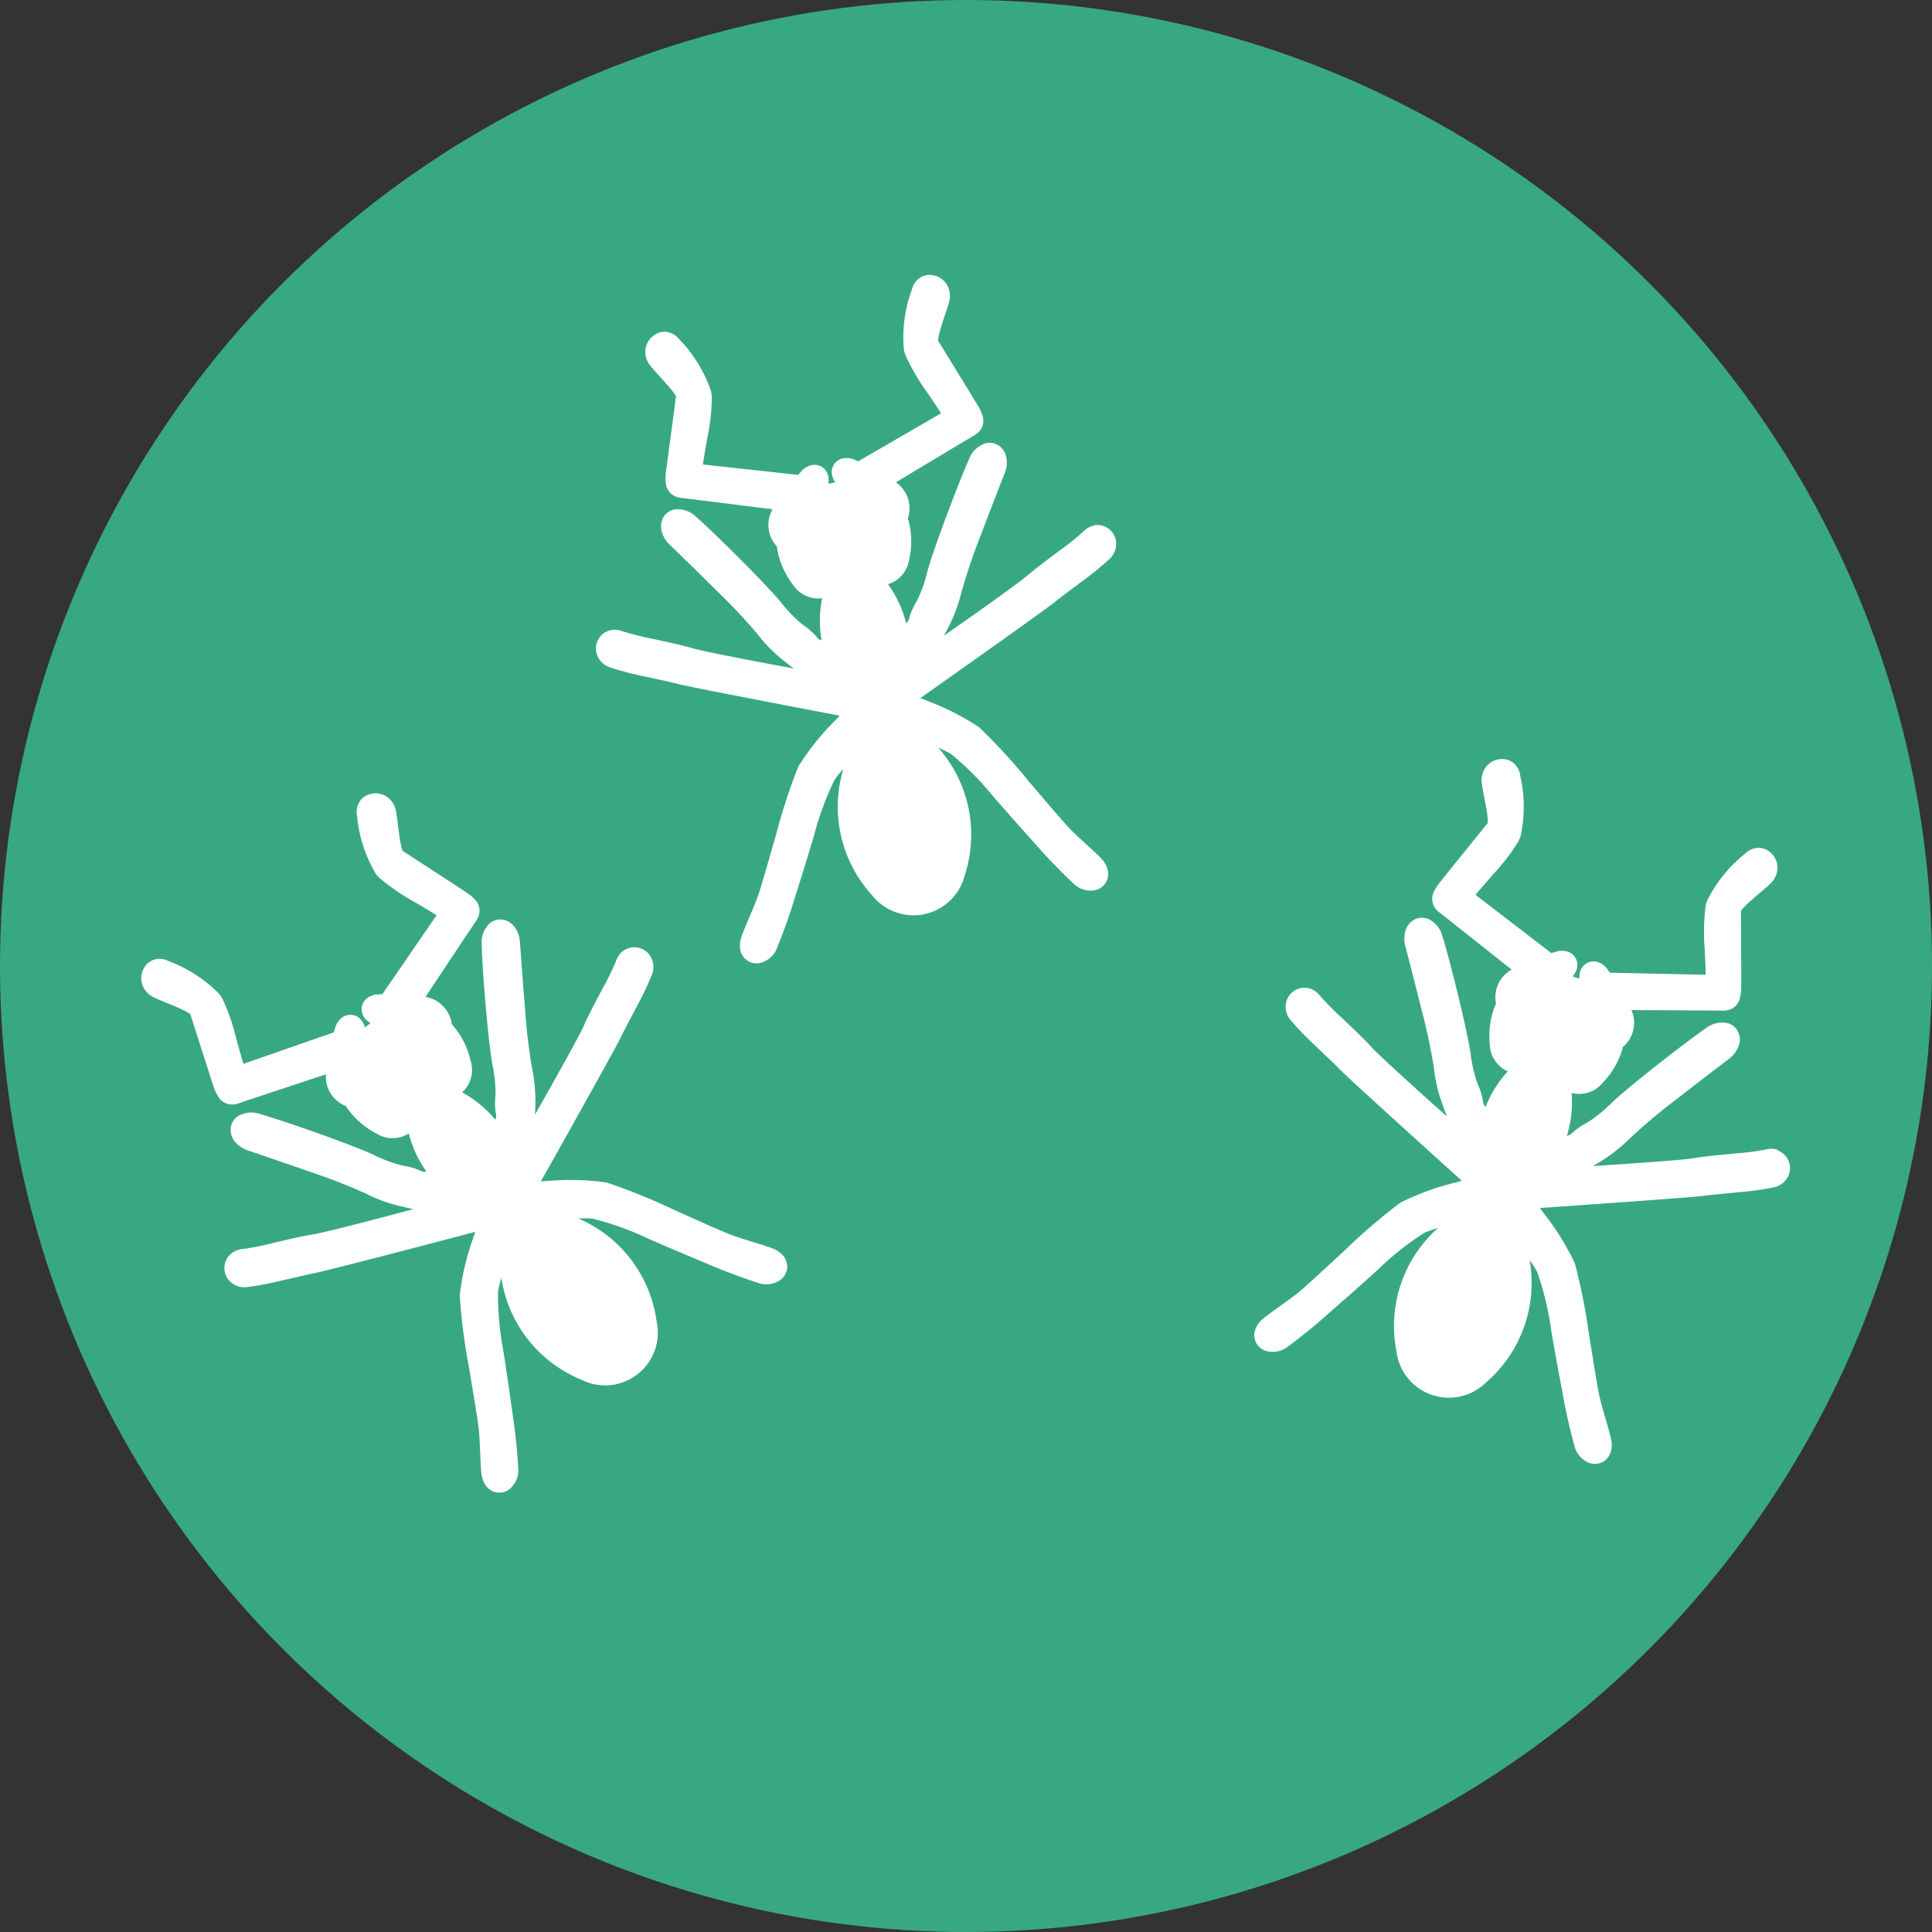 <svg xmlns="http://www.w3.org/2000/svg" width="66" height="66" viewBox="0 0 66 66">
  <rect x="0" y="0" width="66" height="66" fill="#333333" stroke="none"/>
  <g id="グループ_775" data-name="グループ 775" transform="translate(-309.217 -6765)">
    <circle id="楕円形_19" data-name="楕円形 19" cx="33" cy="33" r="33" transform="translate(309.217 6765)" fill="#38a882"/>
    <g id="グループ_653" data-name="グループ 653" transform="translate(-875.132 6086.992)">
      <path id="パス_33" data-name="パス 33" d="M1190.328,2749.733a.726.726,0,0,0-.366.209,9.418,9.418,0,0,1-.841.669c-.382.286-.8.6-1.109.862-.249.217-1.472,1.087-2.595,1.872l-.209.145a5.912,5.912,0,0,0,.611-1.532,20.437,20.437,0,0,1,.675-1.973c.332-.882.679-1.763.785-2.034a.965.965,0,0,0,.057-.556.632.632,0,0,0-.231-.378.568.568,0,0,0-.462-.1.887.887,0,0,0-.578.542c-.287.632-1.165,2.915-1.423,3.833a4.9,4.9,0,0,1-.366,1.028,2.14,2.14,0,0,0-.262.593.274.274,0,0,1-.1.151,3.8,3.8,0,0,0-.622-1.333h.014a1.036,1.036,0,0,0,.711-.835,2.8,2.8,0,0,0,0-1.258c-.011-.051-.031-.1-.045-.155a1.074,1.074,0,0,0-.406-1.229c.954-.574,2.539-1.525,2.68-1.606a.617.617,0,0,0,.254-.263.555.555,0,0,0,.037-.362,1.505,1.505,0,0,0-.191-.42c-.152-.262-1.143-1.862-1.344-2.2a3.184,3.184,0,0,1,.14-.561c.085-.27.185-.547.242-.758a.767.767,0,0,0,.01-.357.692.692,0,0,0-.806-.546.632.632,0,0,0-.472.475,4.668,4.668,0,0,0-.278,2.06,1.543,1.543,0,0,0,.056.2,7.489,7.489,0,0,0,.758,1.293c.15.222.292.433.4.6.019.031.038.061.054.089l-2.827,1.637c-.046-.017-.085-.032-.1-.042a.671.671,0,0,0-.422-.058.477.477,0,0,0-.37.58.684.684,0,0,0,.105.235c-.041.011-.081.022-.117.029s-.078.015-.12.021a.671.671,0,0,0,0-.256.5.5,0,0,0-.208-.311.484.484,0,0,0-.37-.064.664.664,0,0,0-.36.229c-.014.018-.052.056-.1.1l-3.245-.354c.03-.221.091-.568.152-.911a6.9,6.9,0,0,0,.153-1.393,1.362,1.362,0,0,0-.032-.218,4.745,4.745,0,0,0-1.082-1.755.635.635,0,0,0-.631-.243.7.7,0,0,0-.51.832.753.753,0,0,0,.155.317c.144.178.366.409.561.633.1.11.184.217.246.3a1.184,1.184,0,0,1,.068.106l0,.008c-.047.389-.3,2.251-.339,2.552a1.544,1.544,0,0,0,0,.468.563.563,0,0,0,.182.313.627.627,0,0,0,.335.133c.163.018,2.021.25,3.123.388a1.074,1.074,0,0,0,.147,1.27c.01.053.013.107.024.159a2.8,2.8,0,0,0,.521,1.145,1.038,1.038,0,0,0,.993.466h0l.007,0a3.838,3.838,0,0,0-.017,1.436.276.276,0,0,1-.159-.1,2.172,2.172,0,0,0-.485-.432,4.839,4.839,0,0,1-.759-.784c-.615-.729-2.36-2.443-2.883-2.9a.884.884,0,0,0-.751-.252.561.561,0,0,0-.378.282.641.641,0,0,0-.056.44.974.974,0,0,0,.285.484c.208.2.889.861,1.557,1.526a20.262,20.262,0,0,1,1.431,1.515,5.038,5.038,0,0,0,.892.908c.122.1.238.191.351.275l-.289-.053c-1.349-.25-2.82-.535-3.138-.63-.388-.114-.9-.222-1.367-.324a9.623,9.623,0,0,1-1.041-.26.722.722,0,0,0-.419-.04.643.643,0,0,0-.487.764.7.7,0,0,0,.445.5,10.148,10.148,0,0,0,1.161.307c.462.1.939.2,1.188.268.458.115,4.1.811,5.519,1.081l-.146.156a8.9,8.9,0,0,0-1.267,1.581,19.929,19.929,0,0,0-.763,2.337c-.275.954-.545,1.919-.65,2.179-.237.607-.442,1.028-.537,1.324a.831.831,0,0,0-.031.43.564.564,0,0,0,.681.44h0a.841.841,0,0,0,.548-.452,19.7,19.7,0,0,0,.668-1.888c.266-.833.53-1.7.639-2.082a10.049,10.049,0,0,1,.686-1.838,3.061,3.061,0,0,1,.3-.371l0-.008a4.484,4.484,0,0,0,.973,4.32,1.805,1.805,0,0,0,3.175-.688,4.478,4.478,0,0,0-.9-4.335l.009,0a3.056,3.056,0,0,1,.429.213,10.1,10.1,0,0,1,1.387,1.388c.256.3.854.982,1.442,1.631a19.452,19.452,0,0,0,1.389,1.441.835.835,0,0,0,.686.186h0a.58.58,0,0,0,.358-.237.571.571,0,0,0,.081-.447.849.849,0,0,0-.2-.378c-.212-.229-.57-.529-1.038-.982-.2-.194-.849-.961-1.494-1.715a19.916,19.916,0,0,0-1.662-1.81,8.987,8.987,0,0,0-1.807-.915l-.2-.081c1.18-.832,4.208-2.973,4.576-3.268.2-.163.593-.452.97-.737a10.015,10.015,0,0,0,.931-.761.705.705,0,0,0,.2-.637.644.644,0,0,0-.76-.495" transform="translate(31.389 -2053.769)" fill="#fff"/>
      <path id="パス_34" data-name="パス 34" d="M1224.728,2779.158a.724.724,0,0,0-.421-.01,9.439,9.439,0,0,1-1.065.135c-.476.046-1,.093-1.4.16-.326.056-1.822.165-3.19.252l-.248.016a5.908,5.908,0,0,0,1.313-.992,20.315,20.315,0,0,1,1.6-1.334c.741-.581,1.5-1.154,1.727-1.331a.976.976,0,0,0,.339-.446.64.64,0,0,0,0-.443.565.565,0,0,0-.343-.326.883.883,0,0,0-.774.162c-.574.392-2.51,1.886-3.208,2.537a4.886,4.886,0,0,1-.847.688,2.188,2.188,0,0,0-.532.37.265.265,0,0,1-.164.077,3.788,3.788,0,0,0,.161-1.461l.013.006a1.039,1.039,0,0,0,1.042-.343,2.833,2.833,0,0,0,.654-1.076c.017-.05.027-.1.042-.155a1.077,1.077,0,0,0,.291-1.262c1.113.006,2.962.016,3.125.02a.613.613,0,0,0,.353-.093.554.554,0,0,0,.219-.29,1.531,1.531,0,0,0,.055-.458c.006-.3-.009-2.186-.006-2.575a3.118,3.118,0,0,1,.409-.406c.213-.186.444-.371.6-.521a.781.781,0,0,0,.194-.3.694.694,0,0,0-.405-.886.638.638,0,0,0-.651.161,4.689,4.689,0,0,0-1.307,1.617,1.664,1.664,0,0,0-.054.2,7.485,7.485,0,0,0-.024,1.5c.012.268.025.522.028.72,0,.038,0,.073,0,.105l-3.267-.07c-.03-.04-.055-.072-.066-.089a.669.669,0,0,0-.33-.268.483.483,0,0,0-.374.021.492.492,0,0,0-.244.282.669.669,0,0,0-.031.256c-.041-.011-.08-.023-.116-.035s-.075-.028-.114-.044a.671.671,0,0,0,.132-.22.493.493,0,0,0-.016-.373.485.485,0,0,0-.282-.248.671.671,0,0,0-.427.009c-.022.008-.074.021-.137.038l-2.588-1.988c.14-.174.372-.438.6-.7a6.912,6.912,0,0,0,.855-1.111,1.577,1.577,0,0,0,.086-.2,4.742,4.742,0,0,0-.014-2.061.638.638,0,0,0-.413-.536.694.694,0,0,0-.867.447.75.75,0,0,0-.033.351c.03.227.1.539.15.832.026.144.045.282.053.388a1.058,1.058,0,0,1,0,.125v.009c-.243.308-1.43,1.765-1.615,2.005a1.487,1.487,0,0,0-.247.4.554.554,0,0,0-.006.362.615.615,0,0,0,.217.289c.13.1,1.6,1.263,2.467,1.954a1.074,1.074,0,0,0-.532,1.162c-.02.049-.046.1-.063.148a2.817,2.817,0,0,0-.15,1.249,1.041,1.041,0,0,0,.608.914h.009a3.873,3.873,0,0,0-.76,1.218.275.275,0,0,1-.085-.166,2.182,2.182,0,0,0-.189-.621,4.839,4.839,0,0,1-.242-1.063c-.147-.944-.748-3.314-.958-3.977a.883.883,0,0,0-.51-.605.563.563,0,0,0-.471.044.638.638,0,0,0-.276.347.97.97,0,0,0-.007.561c.072.281.312,1.2.537,2.113a20.38,20.38,0,0,1,.436,2.038,5.042,5.042,0,0,0,.291,1.24c.051.149.1.287.156.417l-.219-.195c-1.023-.914-2.132-1.923-2.353-2.168-.274-.3-.654-.657-1-.987a9.566,9.566,0,0,1-.755-.763.733.733,0,0,0-.338-.252.644.644,0,0,0-.814.4.7.7,0,0,0,.122.657,10.034,10.034,0,0,0,.833.866c.34.329.7.662.876.846.331.338,3.083,2.824,4.155,3.79l-.206.057a8.88,8.88,0,0,0-1.9.693,20.213,20.213,0,0,0-1.867,1.6c-.729.673-1.461,1.356-1.686,1.525-.518.395-.911.647-1.148.852a.835.835,0,0,0-.25.352.563.563,0,0,0,.353.729h0a.839.839,0,0,0,.7-.1,19.286,19.286,0,0,0,1.551-1.266c.66-.574,1.337-1.178,1.627-1.447a10.069,10.069,0,0,1,1.542-1.215,3.073,3.073,0,0,1,.452-.16l.008,0a4.482,4.482,0,0,0-1.412,4.2,1.805,1.805,0,0,0,3.07,1.061,4.478,4.478,0,0,0,1.479-4.173l.006.007a3.127,3.127,0,0,1,.256.405,10.1,10.1,0,0,1,.464,1.907c.062.391.221,1.284.386,2.143a19.562,19.562,0,0,0,.438,1.952.836.836,0,0,0,.489.516h0a.583.583,0,0,0,.429-.017.573.573,0,0,0,.3-.34.838.838,0,0,0,.021-.429c-.061-.306-.213-.748-.376-1.379-.073-.271-.227-1.261-.386-2.24a20.184,20.184,0,0,0-.48-2.411,8.927,8.927,0,0,0-1.069-1.72l-.127-.172c1.441-.1,5.14-.356,5.608-.417.256-.034.741-.078,1.211-.125a9.665,9.665,0,0,0,1.191-.168.7.7,0,0,0,.5-.441.644.644,0,0,0-.393-.817" transform="translate(20.361 -2061.869)" fill="#fff"/>
      <path id="パス_35" data-name="パス 35" d="M1171.787,2783.12c-.289-.117-.742-.233-1.359-.442-.266-.088-1.178-.5-2.084-.906a20.077,20.077,0,0,0-2.28-.921,8.894,8.894,0,0,0-2.024-.05l-.213.012c.707-1.258,2.522-4.493,2.728-4.917.111-.232.342-.662.56-1.081a10.252,10.252,0,0,0,.514-1.087.7.7,0,0,0-.1-.66.643.643,0,0,0-.9-.12.72.72,0,0,0-.239.346,9.522,9.522,0,0,1-.473.965c-.223.423-.468.883-.631,1.254-.131.3-.862,1.614-1.539,2.805l-.123.216a5.93,5.93,0,0,0-.109-1.642,20.3,20.3,0,0,1-.237-2.071c-.079-.939-.144-1.884-.166-2.174a.975.975,0,0,0-.187-.528.637.637,0,0,0-.371-.241.563.563,0,0,0-.46.108.881.881,0,0,0-.29.736c.012.695.2,3.133.361,4.074a4.9,4.9,0,0,1,.111,1.085,2.173,2.173,0,0,0,.018.648.274.274,0,0,1-.026.179,3.793,3.793,0,0,0-1.134-.936l.012-.007a1.038,1.038,0,0,0,.284-1.059,2.812,2.812,0,0,0-.54-1.136c-.033-.042-.072-.08-.107-.121a1.077,1.077,0,0,0-.9-.935c.616-.927,1.639-2.469,1.731-2.6a.612.612,0,0,0,.116-.346.554.554,0,0,0-.121-.342,1.522,1.522,0,0,0-.353-.3c-.25-.171-1.832-1.191-2.157-1.408a3.089,3.089,0,0,1-.115-.566c-.039-.28-.067-.574-.107-.789a.77.77,0,0,0-.144-.327.694.694,0,0,0-.963-.147.637.637,0,0,0-.222.632,4.678,4.678,0,0,0,.635,1.98,1.578,1.578,0,0,0,.134.152,7.5,7.5,0,0,0,1.239.842c.23.137.45.266.618.372l.088.057-1.85,2.693c-.05,0-.09.007-.11.006a.674.674,0,0,0-.406.128.486.486,0,0,0-.189.326.493.493,0,0,0,.1.358.678.678,0,0,0,.2.167c-.031.028-.064.055-.093.077s-.064.048-.1.071a.668.668,0,0,0-.111-.231.477.477,0,0,0-.683-.092.669.669,0,0,0-.227.362c-.005.024-.023.074-.044.136-.607.21-2.375.827-3.082,1.073-.069-.213-.162-.552-.254-.887a6.915,6.915,0,0,0-.459-1.324,1.613,1.613,0,0,0-.123-.183,4.75,4.75,0,0,0-1.731-1.12.639.639,0,0,0-.674.052.7.7,0,0,0-.1.97.75.75,0,0,0,.275.22c.207.1.507.212.779.331.134.058.26.117.353.168.046.026.083.049.107.066l.007.005c.124.372.691,2.164.79,2.449a1.529,1.529,0,0,0,.2.425.556.556,0,0,0,.3.2.618.618,0,0,0,.361-.023c.154-.053,1.932-.642,2.986-.99a1.072,1.072,0,0,0,.679,1.082c.03.044.057.092.09.134a2.806,2.806,0,0,0,.962.811,1.041,1.041,0,0,0,1.1-.007l0,0,0,0a3.838,3.838,0,0,0,.6,1.3.274.274,0,0,1-.186-.02,2.173,2.173,0,0,0-.623-.181,4.879,4.879,0,0,1-1.022-.383c-.87-.395-3.181-1.192-3.85-1.38a.881.881,0,0,0-.786.094.564.564,0,0,0-.221.418.642.642,0,0,0,.139.422.969.969,0,0,0,.465.313c.274.094,1.172.4,2.061.71a20.319,20.319,0,0,1,1.943.754,5.053,5.053,0,0,0,1.2.438c.153.039.3.071.434.1l-.282.075c-1.325.354-2.777.728-3.1.779-.4.064-.908.185-1.374.294a9.8,9.8,0,0,1-1.052.213.731.731,0,0,0-.4.145.643.643,0,0,0-.111.9.7.7,0,0,0,.616.259,10.094,10.094,0,0,0,1.181-.221c.461-.1.936-.218,1.188-.268.463-.092,4.05-1.03,5.448-1.4-.022.067-.044.134-.066.2a8.972,8.972,0,0,0-.464,1.971,20.324,20.324,0,0,0,.314,2.439c.162.979.331,1.966.349,2.246.046.649.042,1.117.083,1.427a.838.838,0,0,0,.157.4.563.563,0,0,0,.8.105l0,0a.839.839,0,0,0,.3-.644,19.423,19.423,0,0,0-.207-1.991c-.117-.867-.252-1.764-.317-2.154a10.091,10.091,0,0,1-.17-1.955,3.313,3.313,0,0,1,.114-.466l0-.008a4.479,4.479,0,0,0,2.734,3.482,1.8,1.8,0,0,0,2.571-1.984,4.476,4.476,0,0,0-2.677-3.526h.009a3.15,3.15,0,0,1,.48.007,10.064,10.064,0,0,1,1.849.659c.36.162,1.195.519,2,.852a19.842,19.842,0,0,0,1.872.705.84.84,0,0,0,.7-.126h0a.586.586,0,0,0,.221-.368.577.577,0,0,0-.118-.439.839.839,0,0,0-.348-.253" transform="translate(39 -2062.448)" fill="#fff"/>
    </g>
  </g>
</svg>
